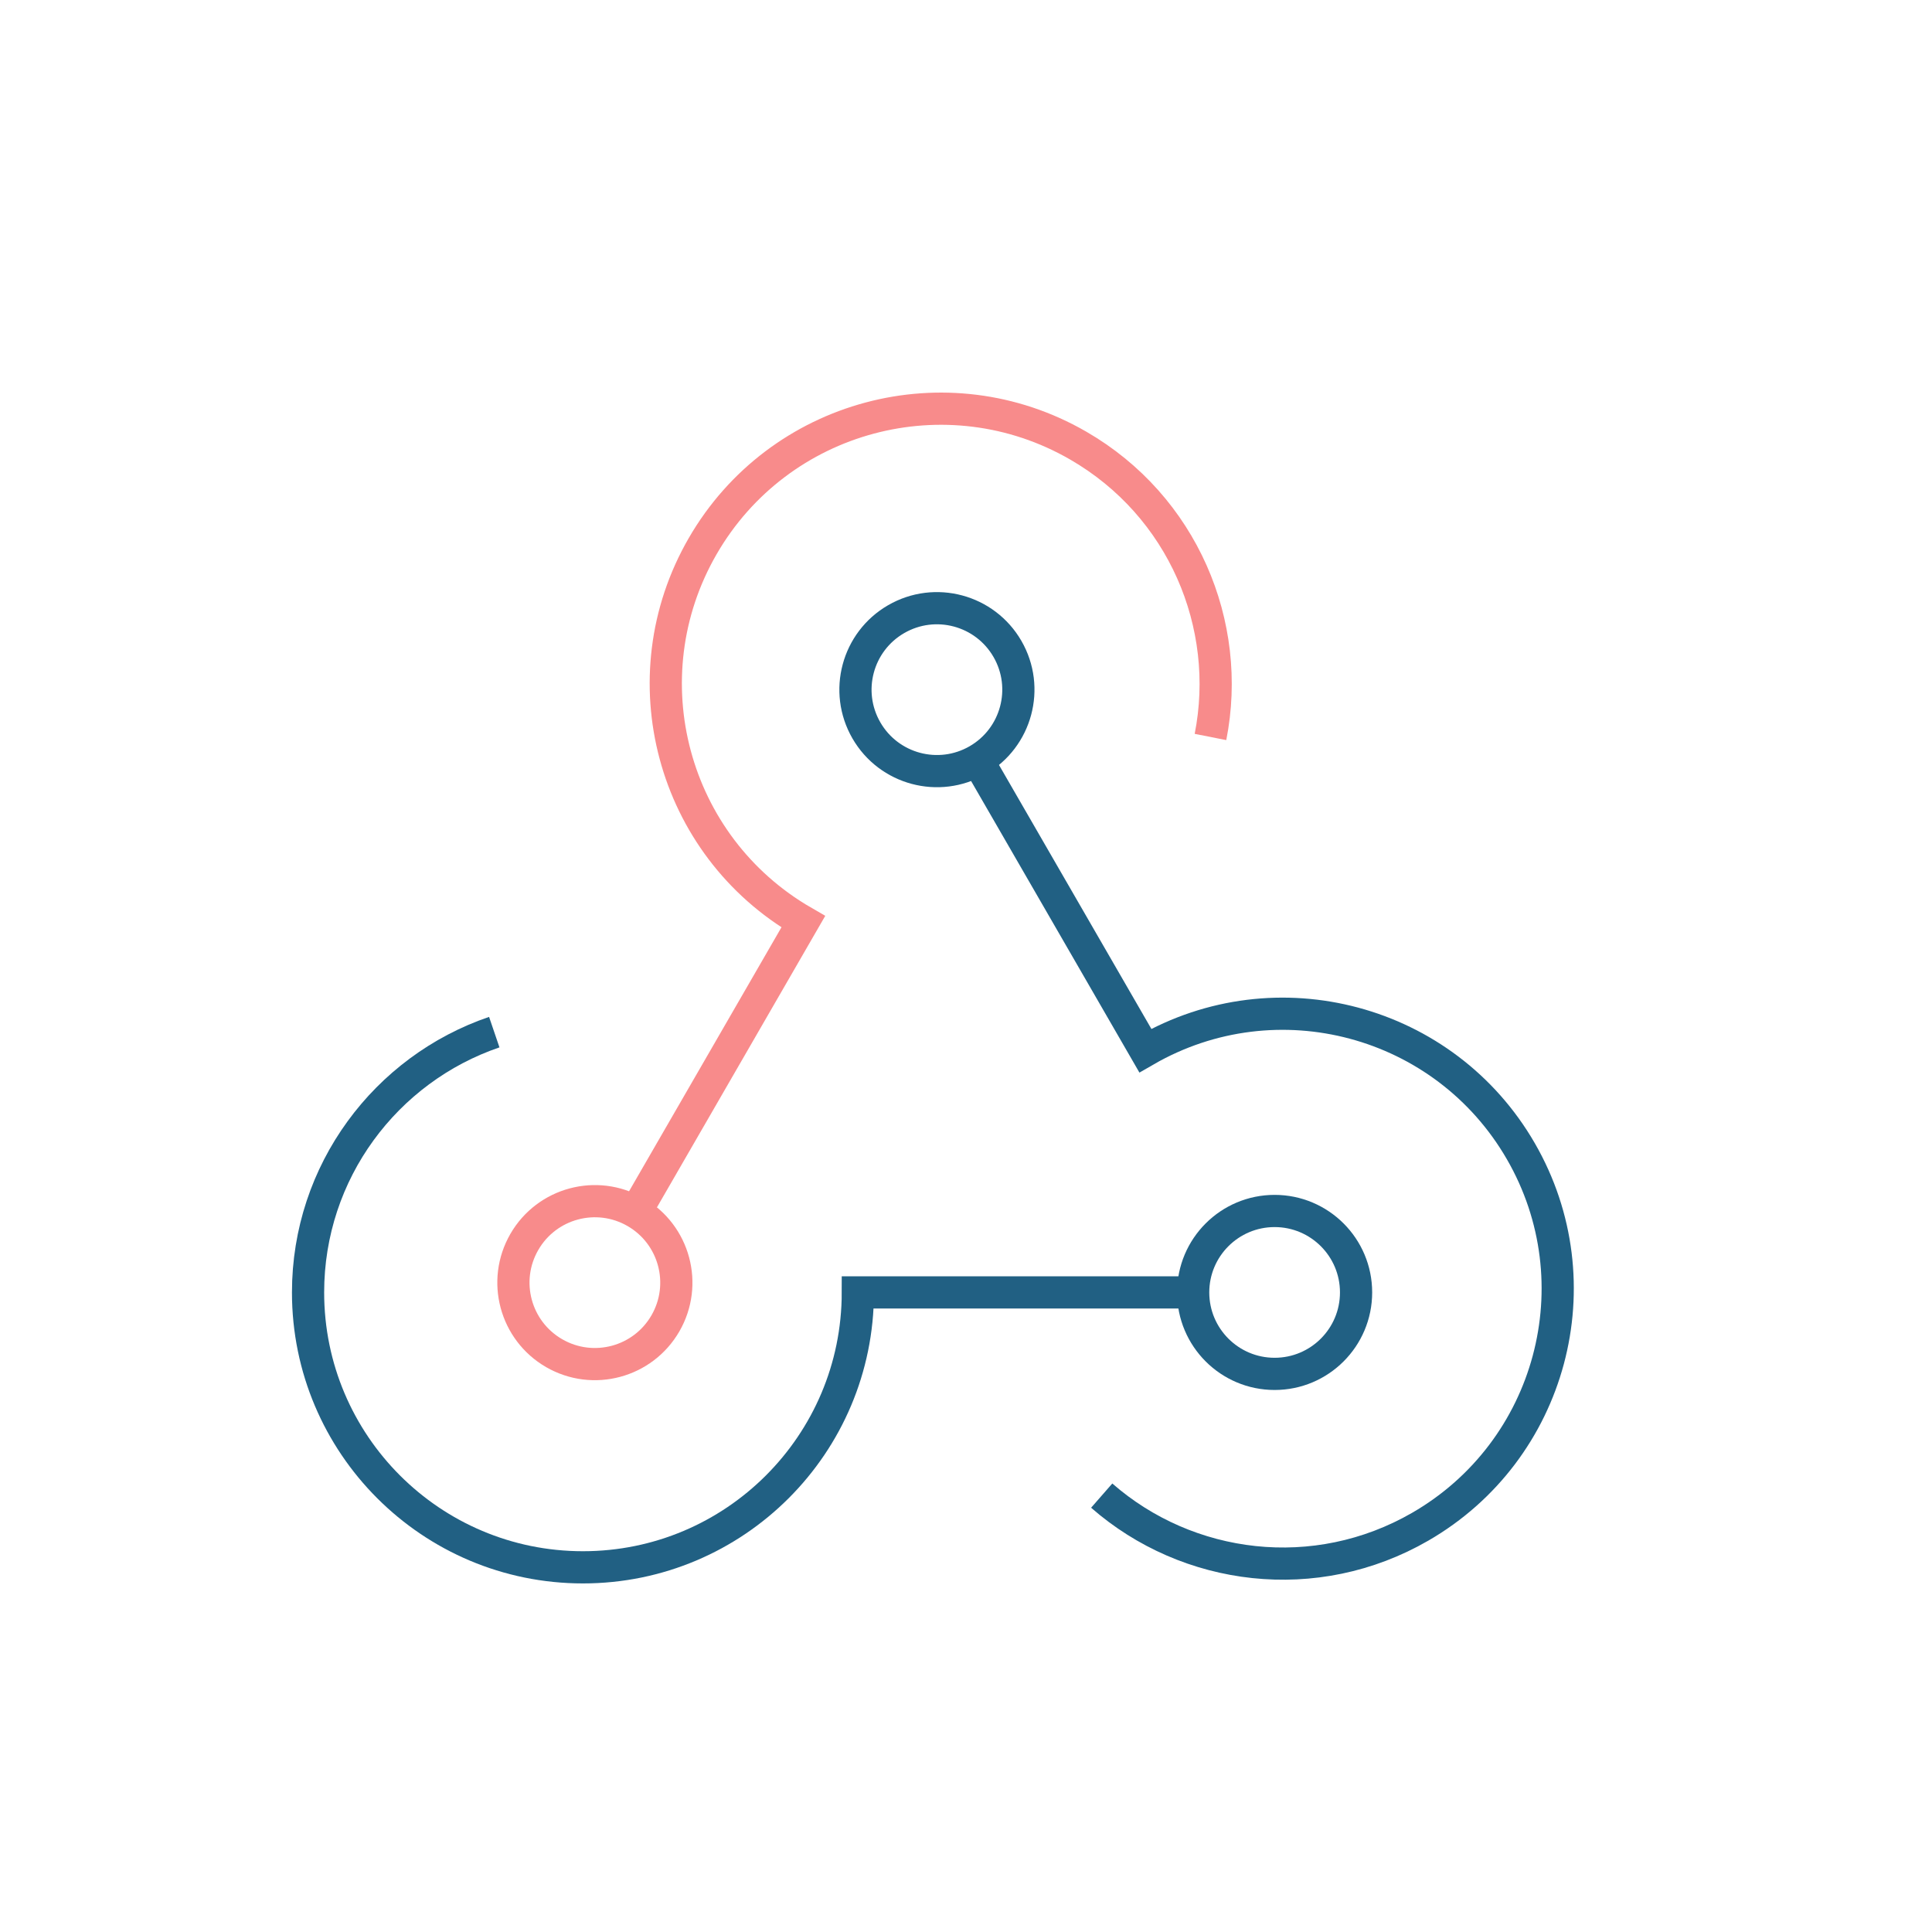 <?xml version="1.0" encoding="UTF-8"?><svg width="120" height="120" viewBox="0 0 120 120" fill="none" xmlns="http://www.w3.org/2000/svg">
<circle cx="79.169" cy="80.275" r="5.059" stroke="#216083" stroke-width="2"/>
<path d="M30.7 64.108C23.973 66.4 19.134 72.772 19.134 80.275C19.134 89.705 26.778 97.349 36.208 97.349C45.638 97.349 53.282 89.705 53.282 80.275H74.212" stroke="#216083" stroke-width="2"/>
<circle cx="36.949" cy="79.667" r="5.059" transform="rotate(120 36.949 79.667)" stroke="#F88B8B" stroke-width="2"/>
<path d="M75.185 45.775C76.564 38.803 73.465 31.426 66.967 27.675C58.801 22.96 48.358 25.758 43.643 33.925C38.928 42.091 41.727 52.534 49.893 57.249L39.428 75.374" stroke="#F88B8B" stroke-width="2"/>
<circle cx="58.194" cy="42.836" r="5.059" transform="rotate(-120 58.194 42.836)" stroke="#216083" stroke-width="2"/>
<path d="M68.429 92.895C73.777 97.575 81.715 98.58 88.212 94.828C96.379 90.113 99.177 79.671 94.462 71.504C89.747 63.338 79.305 60.54 71.138 65.255L60.673 47.129" stroke="#216083" stroke-width="2"/>
</svg>
